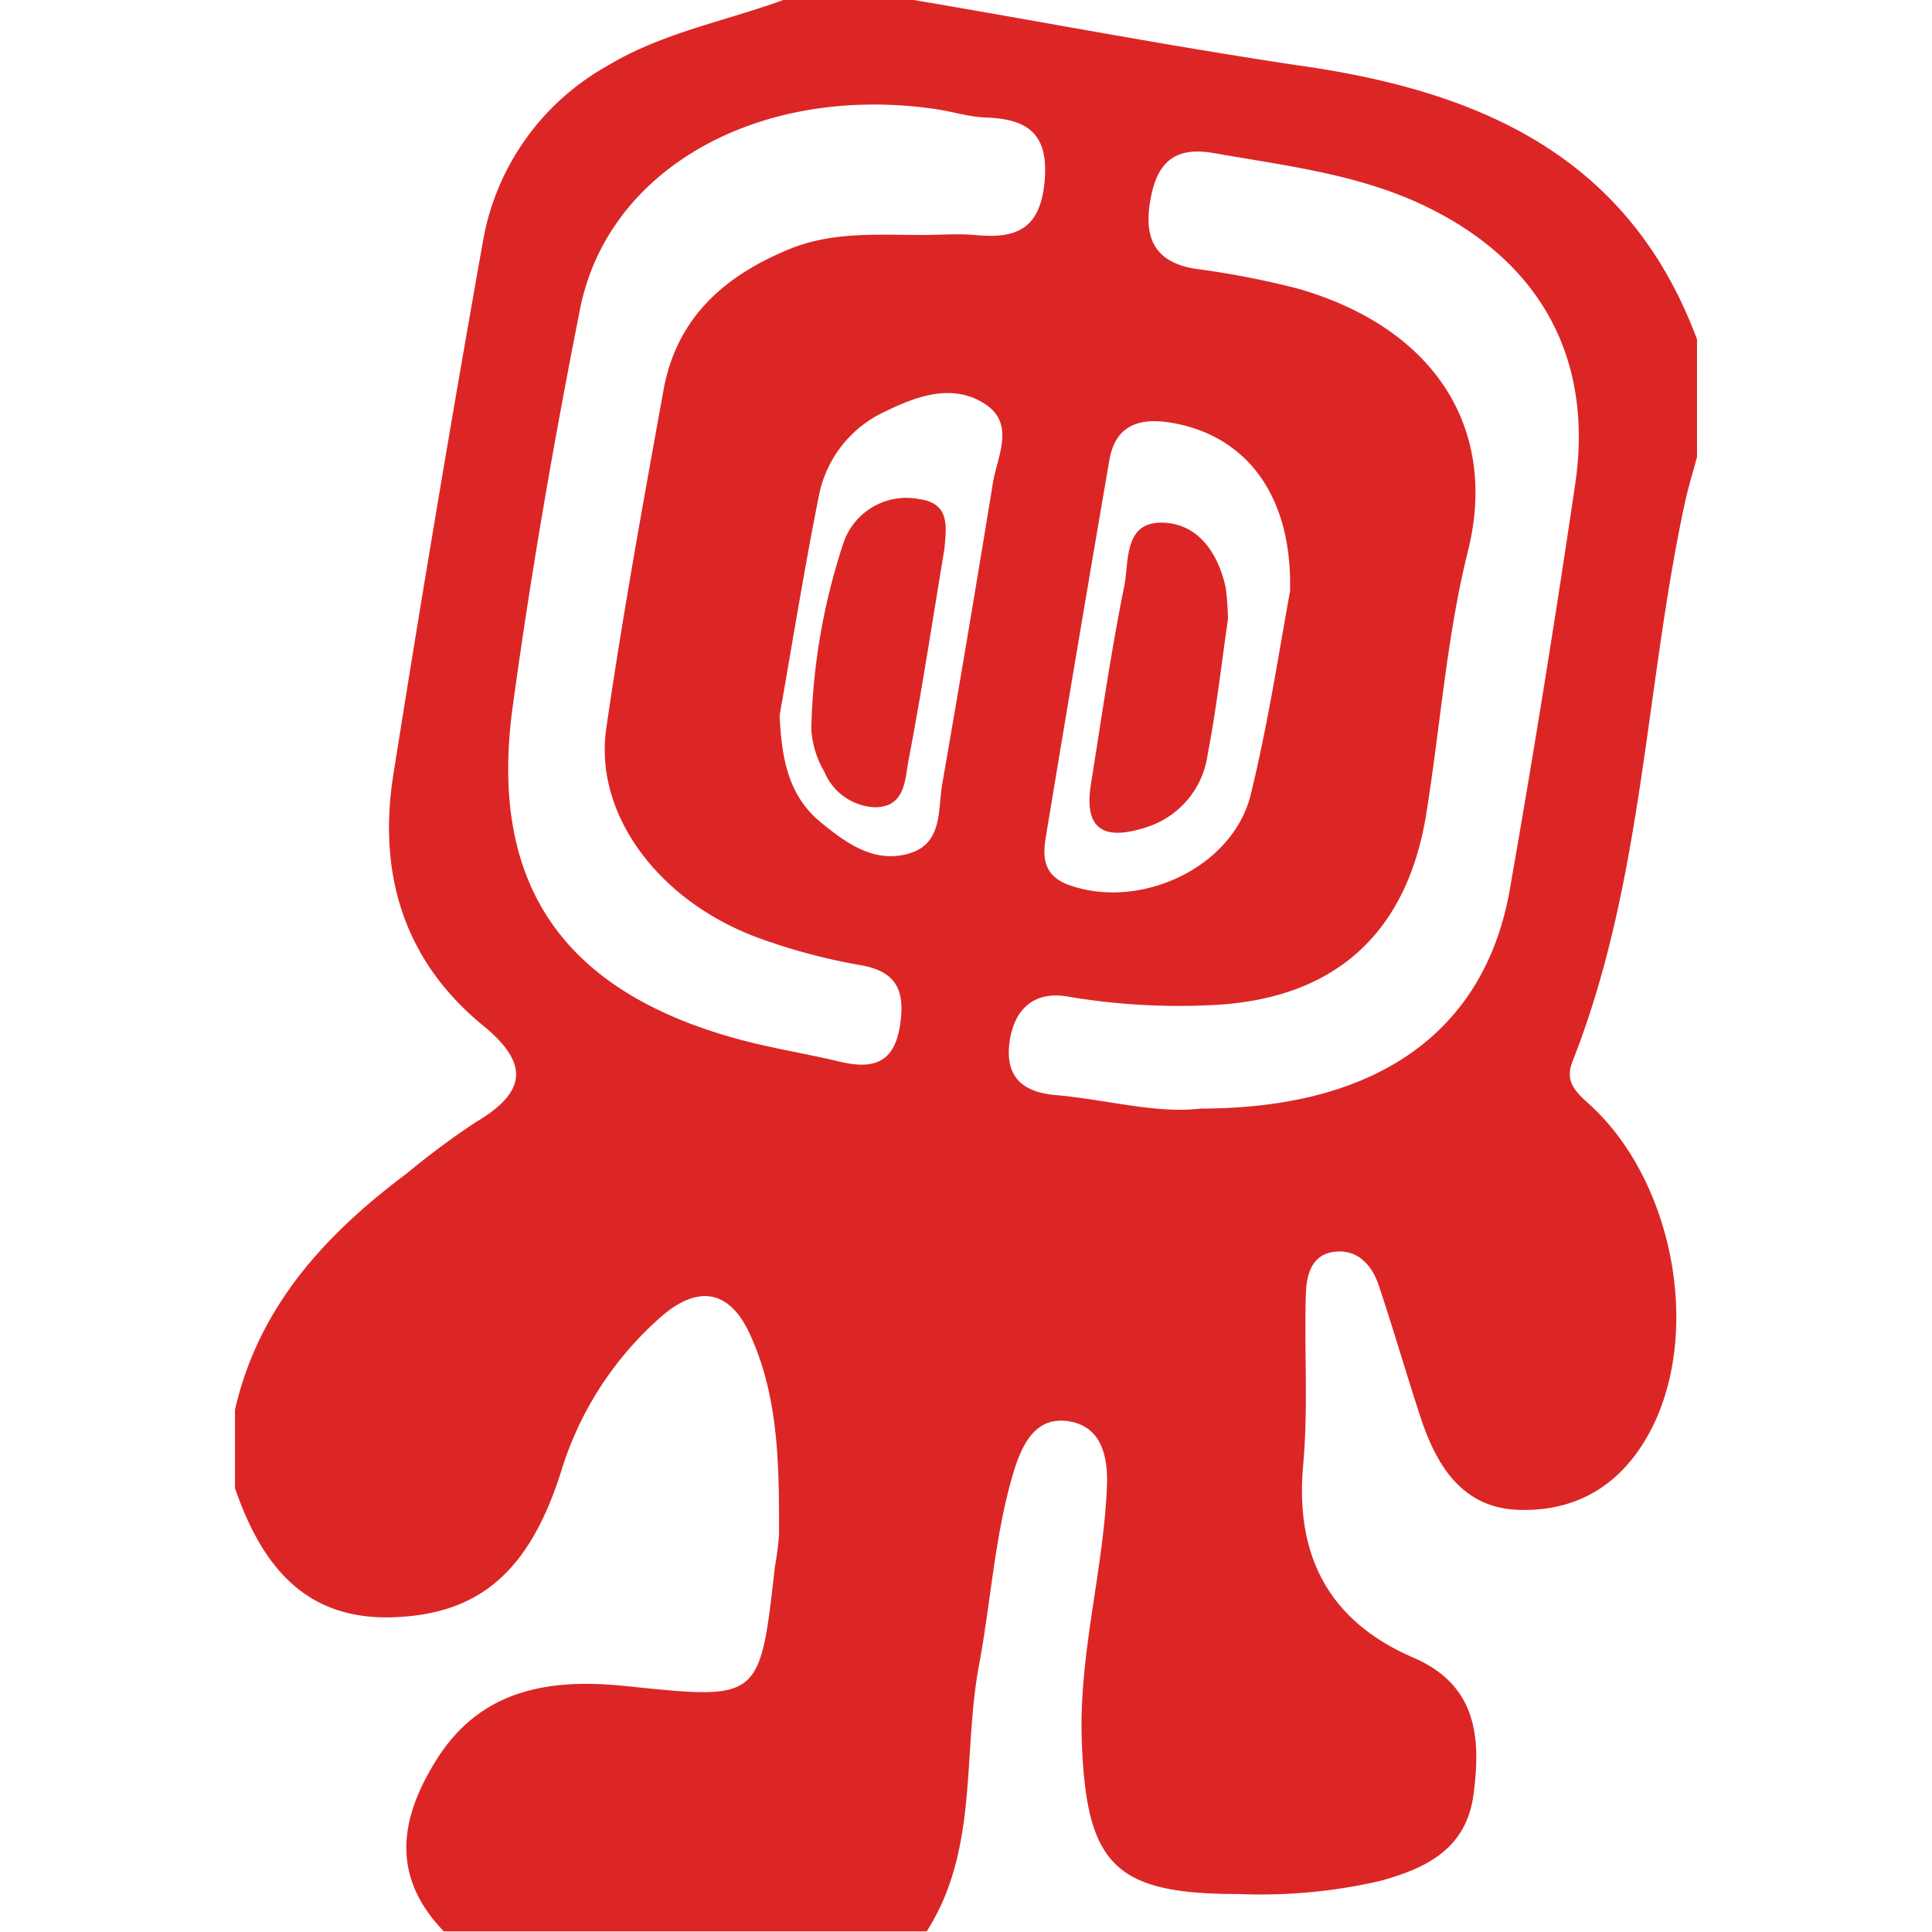 <svg xmlns="http://www.w3.org/2000/svg" height="24px" width="24px" fill="#DC2626" viewBox="0 0 112 148"><g id="Layer_2" data-name="Layer 2"><g id="Layer_1-2" data-name="Layer 1"><path d="M42,0H52c9.8,1.66,19.56,3.53,29.39,5C95.15,6.93,106.73,11.81,112,26v9c-.34,1.28-.74,2.55-1,3.84-3,14.14-3.16,28.83-8.54,42.48-.63,1.57.28,2.35,1.35,3.33,6.15,5.62,8.44,16.61,5,24.19-2,4.32-5.36,6.87-10.16,6.83-4.57,0-6.6-3.33-7.86-7.19-1.09-3.33-2.06-6.69-3.17-10-.5-1.52-1.56-2.74-3.27-2.6-1.9.15-2.28,1.81-2.32,3.34-.12,4.33.19,8.68-.2,13-.64,7,2,12,8.48,14.78,4.81,2.1,5.15,6.07,4.57,10.45-.55,4.18-3.59,5.66-7.16,6.64a40.9,40.9,0,0,1-10.91,1c-9.44,0-11.6-2.26-11.94-11.72-.24-6.57,1.62-12.87,1.92-19.34.11-2.17-.25-4.72-2.9-5.15s-3.65,1.92-4.28,4c-1.42,4.8-1.7,9.82-2.62,14.72-1.27,6.79,0,14.1-4,20.35H16c-4.09-4.23-3.39-8.67-.54-13.18,3.43-5.45,8.78-6.2,14.47-5.61,10.29,1.06,10.28,1.15,11.43-9.14a23.18,23.18,0,0,0,.32-2.47c0-5.16,0-10.37-2.16-15.18-1.56-3.57-4.06-4.08-7.08-1.32A25.76,25.76,0,0,0,25,112.67c-2.44,7.76-6.32,11-12.89,11.22C5.25,124.12,2,119.78,0,114v-6c1.81-7.93,6.93-13.45,13.2-18.14A60.25,60.25,0,0,1,18.39,86c3.87-2.28,4.28-4.45.6-7.45-6.1-5-8.06-11.69-6.85-19.26Q15.38,38.83,19,18.46a19.16,19.16,0,0,1,9.5-13.4C32.73,2.5,37.49,1.65,42,0ZM74,84.92c13.52,0,21.75-5.91,23.66-16.79q2.71-15.46,5-31c1.4-9.38-2.42-16.69-10.8-21C86.59,13.4,80.78,12.75,75,11.73c-3-.53-4.33.69-4.85,3.45-.55,2.91.17,4.88,3.41,5.41a66.39,66.39,0,0,1,7.83,1.51C92.1,25.17,96.76,33,94.45,42.22c-1.64,6.58-2.11,13.45-3.2,20.17C89.75,71.63,84.11,76.61,74.72,77a50.72,50.72,0,0,1-10.93-.66c-2.61-.45-4.13,1-4.46,3.53s.92,3.74,3.35,4C66.65,84.2,70.54,85.34,74,84.92ZM52.68,18c1.33,0,2.67-.11,4,0,3.1.31,5-.39,5.34-4.08S60.72,9.11,57.49,9c-1.32-.05-2.62-.48-3.93-.66-13.33-1.9-25,4.52-27.13,15.36-2,10.1-3.77,20.27-5.16,30.48C19.42,67.75,25.14,75.93,38.5,79.59c2.56.7,5.2,1.11,7.79,1.73s4.21.14,4.66-2.8c.39-2.57-.21-4.11-3.06-4.59a45.53,45.53,0,0,1-7.7-2.05c-7.68-2.78-12.7-9.46-11.75-16.06,1.26-8.71,2.84-17.38,4.4-26,1-5.43,4.6-8.65,9.5-10.68C45.67,17.72,49.19,18,52.68,18ZM80.82,45.32c.2-7.42-3.4-11.94-9-12.92-2.45-.43-4.36.09-4.84,2.86Q64.5,49.69,62.11,64.15c-.24,1.47-.2,2.9,1.71,3.62,5.41,2,12.62-1.25,14-6.93S80.05,49.47,80.82,45.32Zm-39.1,9.49c.16,3.15.59,6.07,3.15,8.18,1.94,1.59,4.09,3.16,6.74,2.4S53.83,62,54.19,60q2-11.51,3.87-23c.33-2,1.71-4.49-.53-6-2.41-1.64-5.16-.73-7.58.46a9,9,0,0,0-5.18,6.33C43.64,43.39,42.73,49.11,41.72,54.81Z"/><path d="M76.07,47.43c-.47,3.19-.87,6.81-1.56,10.37A6.8,6.8,0,0,1,70,63.31c-2.94,1-5.06.69-4.43-3.24.81-5.06,1.53-10.13,2.55-15.15.38-1.89-.07-5,3-4.88,2.69.1,4.21,2.35,4.78,5A21.34,21.34,0,0,1,76.07,47.43Z"/><path d="M54.34,42.1c-.9,5.38-1.71,10.77-2.74,16.12-.28,1.46-.22,3.62-2.59,3.62a4.4,4.4,0,0,1-3.86-2.72,7.3,7.3,0,0,1-1-3.26,48.57,48.57,0,0,1,2.41-14.11,5.09,5.09,0,0,1,5.89-3.51C54.82,38.58,54.49,40.41,54.34,42.1Z"/></g></g></svg>